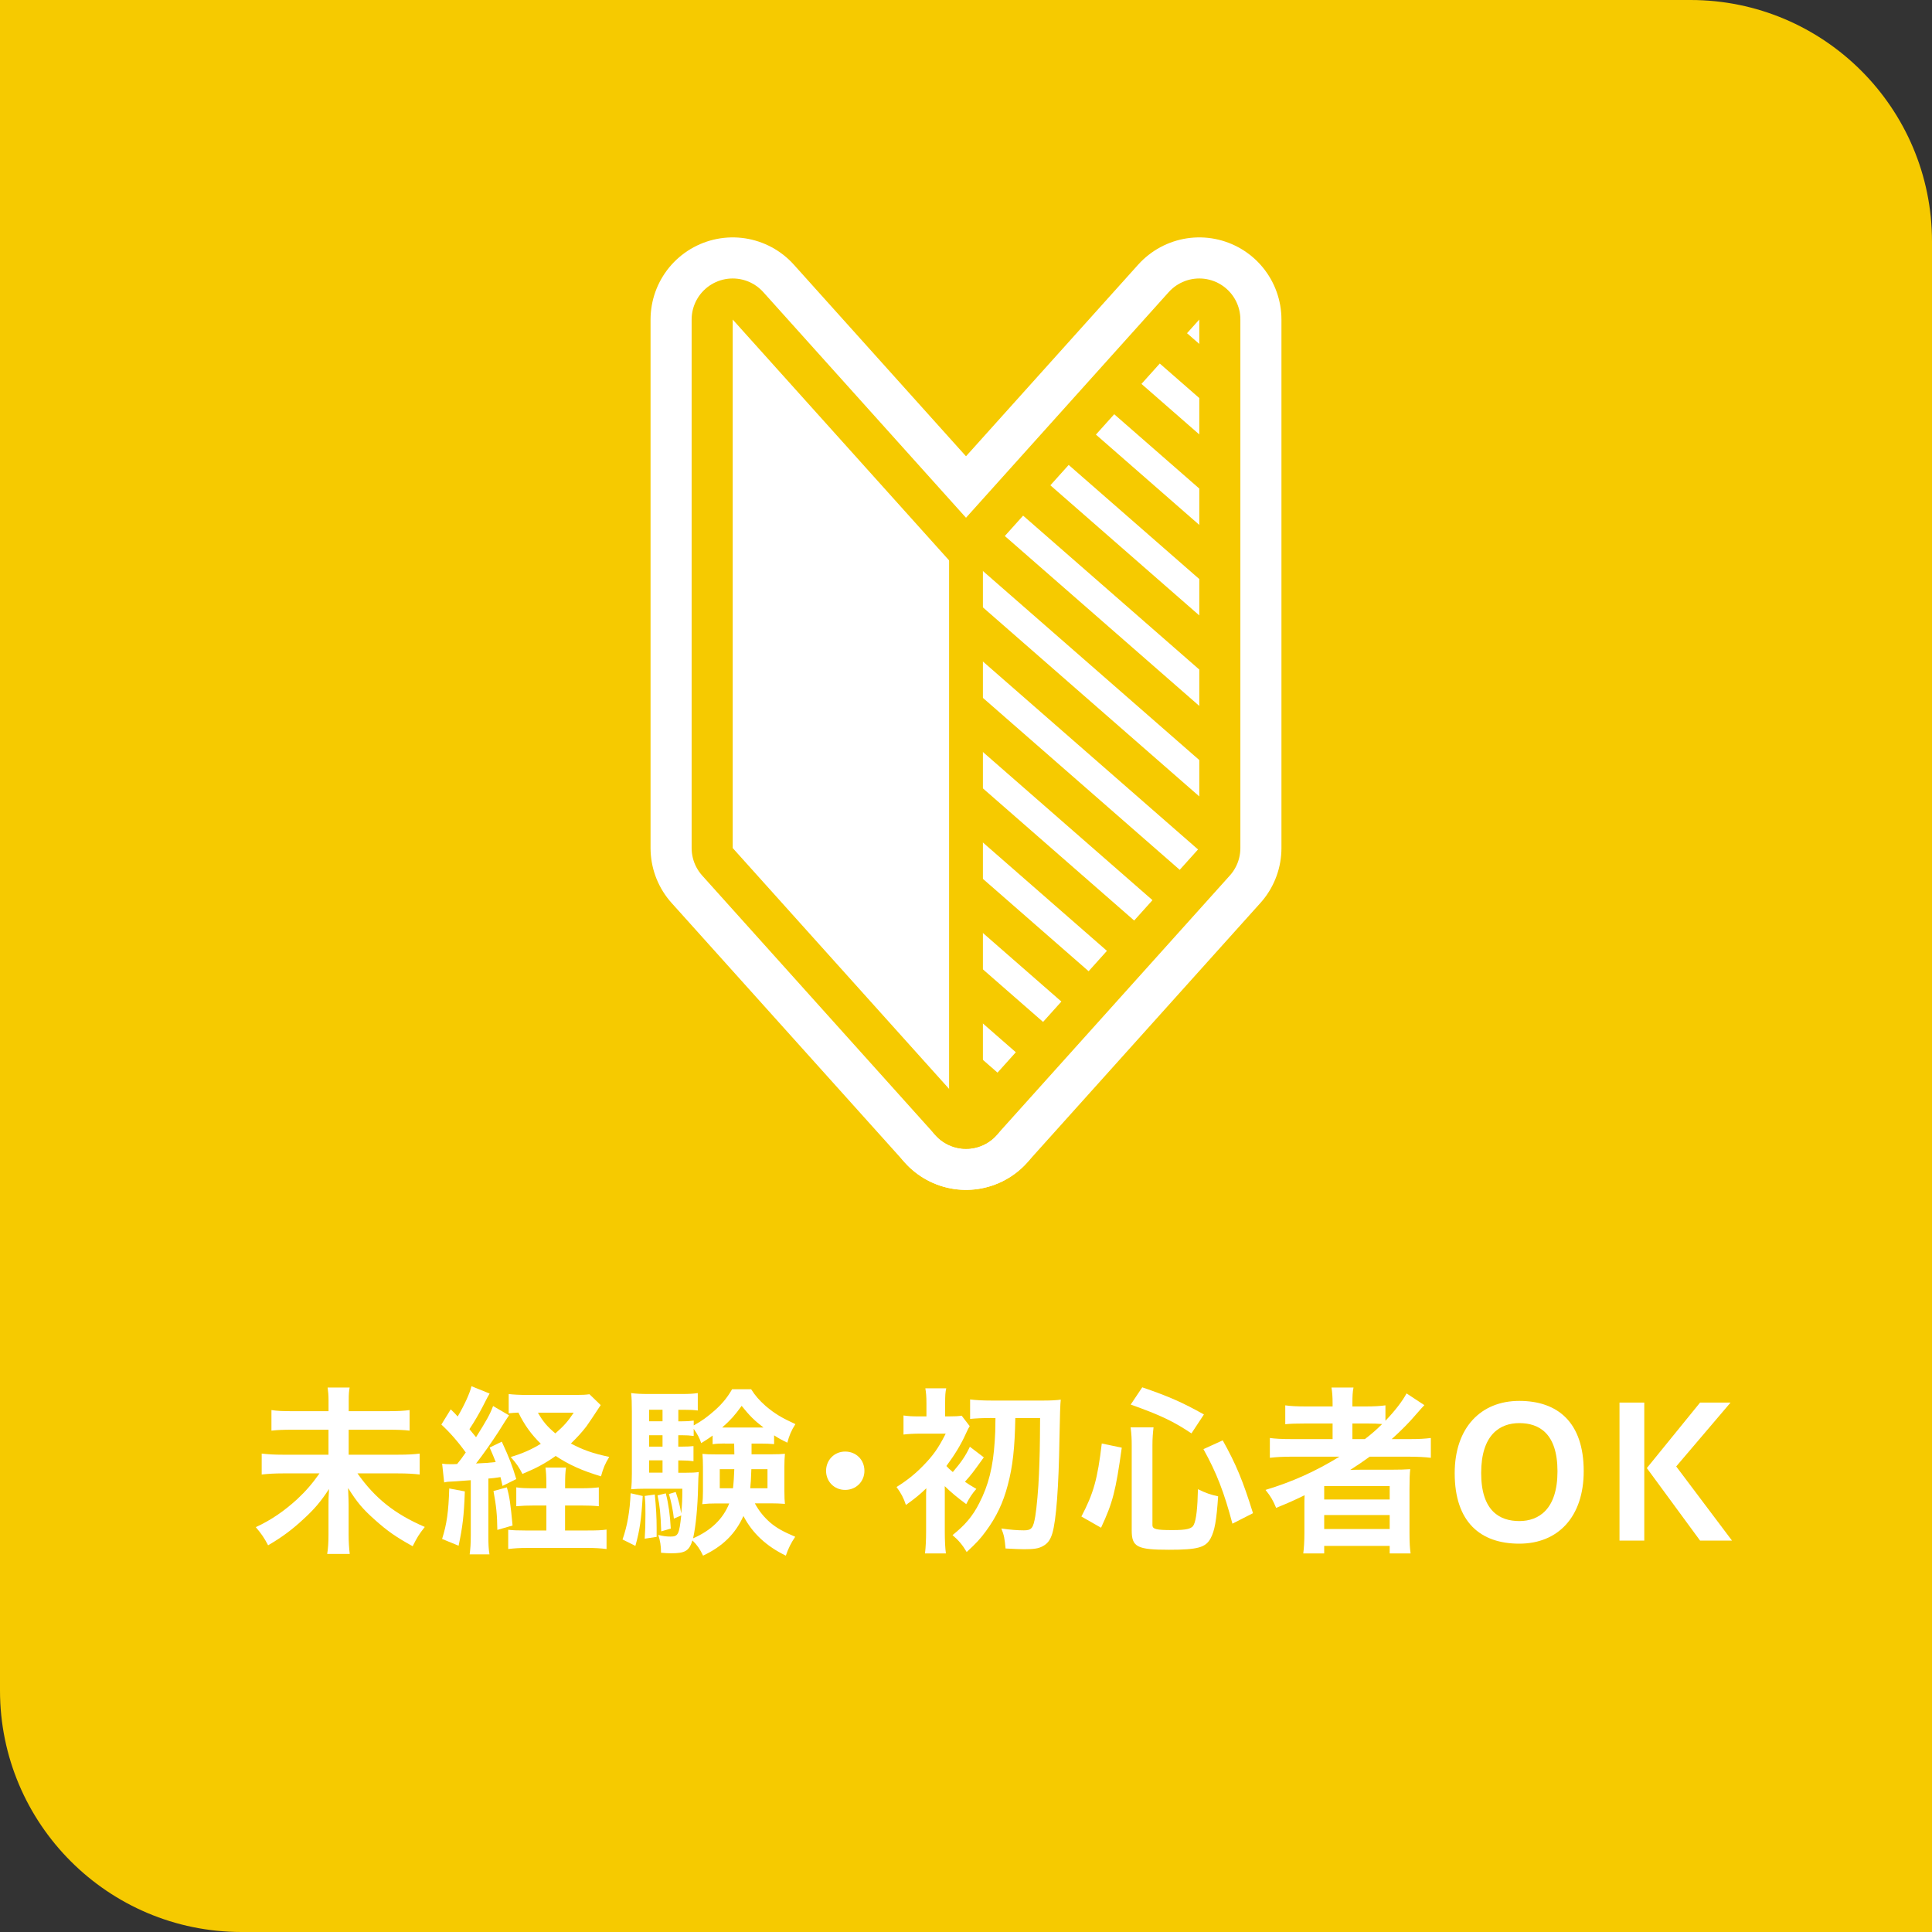 <?xml version="1.0" encoding="UTF-8"?>
<svg id="_レイヤー_2" data-name="レイヤー 2" xmlns="http://www.w3.org/2000/svg" xmlns:xlink="http://www.w3.org/1999/xlink" viewBox="0 0 400 400">
  <rect x="0" y="0" width="400" height="400" fill="#333333" stroke="none"/>
  <defs>
    <style>
      .cls-1 {
        fill: #f6ca00;
      }

      .cls-2 {
        stroke-miterlimit: 10;
        stroke-width: 5.67px;
      }

      .cls-2, .cls-3 {
        stroke: #fff;
      }

      .cls-2, .cls-3, .cls-4, .cls-5 {
        fill: none;
      }

      .cls-6 {
        fill: #fff;
      }

      .cls-3 {
        stroke-width: 34.02px;
      }

      .cls-3, .cls-5 {
        stroke-linecap: round;
        stroke-linejoin: round;
      }

      .cls-5 {
        stroke: #f6ca00;
        stroke-width: 17.01px;
      }

      .cls-7 {
        clip-path: url(#clippath);
      }
    </style>
    <clipPath id="clippath">
      <polygon class="cls-4" points="200 229.34 248.3 175.58 248.3 66.16 200 119.92 200 229.34"/>
    </clipPath>
  </defs>
  <g id="_文字_コンテンツ" data-name="文字・コンテンツ">
    <g>
      <path class="cls-1" d="M400,400H50C22.39,400,0,377.61,0,350V0s350,0,350,0c27.61,0,50,22.39,50,50v350Z"/>
      <g>
        <path class="cls-6" d="M80.28,292.17c2.24,0,3.46-.08,4.52-.23v4.26c-1.18-.15-2.36-.19-4.48-.19h-8.13v5.17h10.18c2.09,0,3.34-.08,4.52-.23v4.33c-1.25-.15-2.62-.23-4.52-.23h-8.36c3.65,5.17,7.71,8.4,13.94,11.09-1.18,1.48-1.6,2.17-2.51,3.99-3.38-1.86-5.24-3.15-7.75-5.4-2.58-2.28-3.76-3.69-5.62-6.65.08,2.13.11,2.74.11,3.46v6.16c0,1.48.08,2.77.23,4.03h-4.67c.19-1.14.27-2.36.27-3.99v-6c0-1.22,0-1.75.11-3.46-1.67,2.55-2.96,4.1-5.24,6.19-2.36,2.2-4.45,3.76-7.37,5.47-.84-1.6-1.37-2.36-2.55-3.76,3.19-1.48,5.85-3.31,8.59-5.81,1.71-1.6,3.08-3.15,4.6-5.32h-7.56c-1.79,0-3,.08-4.41.23v-4.33c1.41.15,2.43.23,4.41.23h9.42v-5.17h-7.33c-2.05,0-3.19.04-4.48.19v-4.26c1.25.19,2.32.23,4.45.23h7.37v-2.24c0-1.1-.08-1.86-.19-2.66h4.56c-.15.8-.19,1.37-.19,2.66v2.24h8.09Z"/>
        <path class="cls-6" d="M91.53,303.04c.61.08.91.11,1.82.11.08,0,.87,0,1.29-.04.61-.72,1.03-1.29,1.79-2.39-1.52-2.13-3.31-4.18-5.05-5.78l1.94-3.15c.76.72.95.95,1.44,1.48,1.37-2.32,2.55-4.9,2.85-6.27l3.76,1.52q-.34.53-1.37,2.58c-.84,1.63-1.82,3.31-2.81,4.79.68.84.8.99,1.37,1.67,2.28-3.65,2.85-4.67,3.53-6.46l3.31,1.94q-.42.53-2.24,3.46c-1.18,1.82-3.27,4.83-4.6,6.5,1.82-.08,2.81-.15,4.07-.3-.42-1.06-.61-1.56-1.25-3l2.51-1.22c1.56,3.38,2.13,4.86,3,7.75l-2.85,1.41c-.19-.87-.27-1.25-.42-1.82-1.25.19-1.63.23-2.51.3v11.78c0,1.82.04,2.77.23,3.91h-4.1c.15-1.18.23-2.13.23-3.95v-11.4q-1.75.11-3.12.23c-1.71.08-1.75.08-2.39.23l-.42-3.88ZM96.24,308.78c-.19,5.17-.46,7.26-1.29,11.25l-3.42-1.41c.99-3.12,1.33-5.66,1.48-10.45l3.23.61ZM104.94,307.94c.57,2.01.76,3.42,1.18,7.9l-3.15.91c-.04-3.19-.23-4.98-.8-8.05l2.77-.76ZM120.37,308.13c1.6,0,2.66-.08,3.61-.19v3.91c-1.1-.11-2.24-.15-3.61-.15h-3.38v5.17h4.6c1.94,0,3.04-.04,3.99-.19v4.03c-1.18-.15-2.36-.23-4.07-.23h-12.23c-1.67,0-2.85.08-4.06.23v-3.99c.99.11,1.94.15,3.53.15h4.37v-5.17h-2.51c-1.41,0-2.51.04-3.72.15v-3.91c.99.15,1.9.19,3.72.19h2.51v-.72c0-1.9-.08-2.81-.19-3.57h4.26c-.15.95-.19,1.86-.19,3.53v.76h3.38ZM124.36,290.92c-1.29,1.98-2.58,3.88-2.93,4.37-.95,1.25-2.01,2.39-3.23,3.57,2.47,1.33,4.64,2.09,7.94,2.77-.87,1.44-1.22,2.24-1.71,4.03-3.95-1.18-6.69-2.43-9.38-4.22-2.28,1.6-3.91,2.47-6.88,3.72-.68-1.33-1.25-2.17-2.43-3.5,2.51-.76,4.29-1.56,6.23-2.74-2.01-1.98-3.38-3.88-4.64-6.46-.91.04-1.37.08-2.01.15v-3.99c.87.11,2.17.19,4.1.19h9.69c1.41,0,2.17-.04,2.93-.15l2.32,2.24ZM111.37,292.48c1.03,1.82,1.9,2.85,3.61,4.29,1.75-1.52,2.62-2.51,3.8-4.29h-7.41Z"/>
        <path class="cls-6" d="M133.07,309.73c-.3,4.86-.61,7.07-1.52,10.33l-2.66-1.33c.99-2.81,1.52-5.89,1.67-9.57l2.51.57ZM155.6,298.86v2.24h3.95c1.52,0,2.2-.04,2.96-.11-.08.8-.11,1.75-.11,2.66v5.05c0,1.41.04,1.94.11,2.66-1.1-.08-1.86-.11-2.89-.11h-3.34c.91,1.67,1.9,2.85,3.19,3.99,1.37,1.14,2.58,1.82,5.17,2.93-.87,1.29-1.41,2.36-1.94,3.91-4.03-1.94-6.95-4.67-8.78-8.21-1.67,3.72-4.33,6.31-8.36,8.21-.61-1.33-1.29-2.28-2.2-3.15-.68,2.17-1.52,2.66-4.37,2.66-.84,0-1.29-.04-2.13-.11,0-1.48-.19-2.51-.57-3.69,1.06.27,1.75.34,2.55.34,1.56,0,1.79-.46,2.2-4.37l-1.52.65c-.15-1.52-.61-3.8-1.03-5.09l1.41-.42c.65,1.98.84,2.7,1.14,4.45.19-1.98.23-2.96.23-5.13h-7.6c-1.14,0-2.17.04-3,.11.11-.91.15-1.9.15-3.23v-12.8c0-1.9-.04-2.77-.15-3.88,1.1.15,2.05.19,3.76.19h6.54c1.75,0,2.47-.04,3.5-.19v3.61c-.87-.11-1.52-.15-2.81-.15h-1.22v2.39h.72c.99,0,1.67-.04,2.47-.15v.99c1.75-.95,2.85-1.79,4.41-3.15,1.6-1.44,2.62-2.74,3.53-4.33h3.95c.84,1.33,1.63,2.24,3.04,3.5,1.86,1.56,3.23,2.39,6.12,3.72-.84,1.29-1.29,2.39-1.67,3.84-1.41-.68-1.86-.95-2.74-1.52v1.82c-.91-.08-1.56-.11-2.62-.11h-2.05ZM135.57,309.42c.27,2.77.38,4.71.38,6.95v1.82l-2.47.38c.11-1.9.15-2.58.15-5.09,0-1.82,0-2.28-.15-3.76l2.09-.3ZM137.17,291.87h-2.77v2.39h2.77v-2.39ZM137.17,297.15h-2.77v2.36h2.77v-2.36ZM134.4,302.35v2.55h2.77v-2.55h-2.77ZM137.85,309.19c.57,2.24.87,4.45,1.03,7.29l-1.98.57c-.15-3.91-.27-5.02-.76-7.45l1.71-.42ZM150.05,298.86c-.99,0-1.75.04-2.51.15v-1.79c-.72.53-1.14.8-2.36,1.56-.38-1.1-.72-1.75-1.56-2.96v1.48c-.8-.11-1.44-.15-2.47-.15h-.72v2.36h.68c1.18,0,1.67-.04,2.47-.11v3.12c-.8-.11-1.52-.15-2.47-.15h-.68v2.55h1.29c1.56,0,2.2-.04,2.96-.15-.08.68-.11,1.52-.15,3.12-.08,3.99-.46,8.05-1.03,10.6,3.69-1.6,6.19-3.99,7.48-7.22h-2.66c-1.18,0-1.98.04-2.93.15.11-.84.15-1.52.15-2.7v-5.05c0-1.22-.04-1.67-.11-2.66.76.08,1.44.11,2.96.11h3.65l-.04-2.24h-1.98ZM149.02,304.18v3.95h2.74c.15-1.29.19-2.28.27-3.95h-3ZM158.07,295.55c-1.98-1.52-2.89-2.47-4.52-4.48-1.44,1.98-2.17,2.81-4.03,4.48h8.55ZM155.56,304.18c-.08,2.2-.11,2.85-.23,3.95h3.57v-3.95h-3.34Z"/>
        <path class="cls-6" d="M178.97,304.52c0,2.2-1.71,3.95-3.99,3.95s-3.95-1.75-3.95-3.95,1.67-3.99,3.95-3.99,3.99,1.71,3.99,3.99Z"/>
        <path class="cls-6" d="M195.61,308.21v8.85c0,2.01.08,3.5.23,4.56h-4.33c.15-1.22.23-2.85.23-4.6v-7.94q.04-.34.04-.95c-1.25,1.22-2.36,2.13-4.22,3.46-.46-1.41-.99-2.43-1.94-3.72,2.13-1.33,3.8-2.66,5.43-4.33,2.13-2.17,3.19-3.65,4.75-6.72h-5.36c-1.33,0-2.58.08-3.38.19v-3.95c1.1.15,1.67.19,3.46.19h1.29v-2.7c0-1.41-.08-2.28-.23-3.12h4.33c-.19.8-.23,1.52-.23,3.08v2.74h.76c1.25,0,1.98-.04,2.66-.15l1.67,2.17c-.23.34-.42.72-.8,1.56-1.03,2.28-2.28,4.33-4.03,6.69.42.46.61.65,1.33,1.25,1.75-2.05,2.66-3.38,3.53-5.24l2.89,2.2c-2.47,3.42-2.55,3.53-3.91,5.05.76.53,1.14.76,2.36,1.48-.84.95-1.41,1.79-2.09,3.15-1.82-1.33-3.23-2.51-4.45-3.72v.53ZM205.3,293.58c-1.82,0-3.34.08-4.45.19v-4.03c1.14.15,2.7.23,4.45.23h10.75c1.56,0,2.93-.08,3.57-.19q-.15,1.03-.27,7.98c-.15,10.11-.68,17.06-1.48,19.72-.42,1.37-.99,2.13-2.01,2.66-.84.46-1.82.61-3.76.61-1.06,0-1.56-.04-3.91-.15-.19-2.05-.3-2.74-.87-4.14,1.86.27,3.42.38,4.67.38,1.6,0,1.94-.46,2.36-2.96.27-1.6.65-5.7.76-8.74.15-3.72.19-4.94.23-11.55h-5.13c-.11,6.16-.53,10.03-1.56,13.87-.95,3.65-2.36,6.61-4.52,9.54-1.1,1.52-2.01,2.51-3.99,4.33-.84-1.44-1.71-2.47-2.93-3.5,2.62-2.09,4.22-3.99,5.55-6.65,1.9-3.69,2.85-7.45,3.19-12.84.11-1.56.11-1.9.15-4.75h-.8Z"/>
        <path class="cls-6" d="M223.89,313.98c2.51-4.79,3.34-7.71,4.22-15.12l4.14.87c-1.25,8.97-1.86,11.36-4.29,16.57l-4.07-2.32ZM238.59,315.69c0,.91.72,1.1,4.14,1.1,3,0,4.07-.27,4.45-1.14.49-1.03.76-3.46.84-7.33,1.63.8,2.62,1.14,4.18,1.48-.34,5.05-.72,7.14-1.56,8.7-1.03,1.9-2.66,2.36-8.62,2.36-6.57,0-7.71-.57-7.71-3.99v-17.55c0-1.41-.04-2.32-.23-3.8h4.75c-.15,1.22-.23,2.32-.23,3.69v16.49ZM246.68,296.77c-3.69-2.47-6.46-3.8-12.58-5.97l2.39-3.57c5.55,1.9,8.36,3.15,12.77,5.62l-2.58,3.91ZM255.16,315.46c-1.71-6.46-3.27-10.52-6-15.43l3.99-1.82c2.74,4.9,4.18,8.36,6.27,15.08l-4.26,2.17Z"/>
        <path class="cls-6" d="M267.36,301.59c-1.82,0-3.15.08-4.45.23v-4.1c1.03.15,2.43.23,4.52.23h8.47v-3.23h-5.62c-1.94,0-3.12.04-4.18.15v-3.91c.95.15,2.39.23,4.33.23h5.47v-.65c0-1.44-.08-2.28-.23-3.27h4.56c-.19.95-.23,1.75-.23,3.27v.65h2.66c1.9,0,3.12-.08,4.18-.23v3.19c1.98-2.05,3.57-4.14,4.37-5.66l3.69,2.43c-.27.27-.84.91-1.71,1.9-1.48,1.75-3.08,3.34-5.05,5.13h3.84c1.94,0,3.08-.08,4.26-.23v4.1c-1.22-.15-2.74-.23-4.64-.23h-8.02c-1.41,1.03-2.32,1.63-4.03,2.74.8-.04,2.05-.04,3.04-.04h5.43c1.82,0,2.89-.04,3.95-.11-.11,1.06-.15,1.98-.15,4.07v9.19c0,1.94.08,3.19.23,4.18h-4.33v-1.56h-13.56v1.56h-4.33c.15-1.22.23-2.55.23-4.18v-5.74c0-.61,0-1.44.04-2.13-2.28,1.1-3,1.44-5.89,2.62-.65-1.56-1.1-2.36-2.2-3.72,5.66-1.71,10.41-3.88,15.31-6.88h-9.95ZM274.16,310.45h13.56v-2.77h-13.56v2.77ZM274.16,316.56h13.56v-2.89h-13.56v2.89ZM282.59,297.95c1.37-1.06,2.39-1.94,3.57-3.12-1.03-.08-1.63-.11-3.12-.11h-3.04v3.23h2.58Z"/>
        <path class="cls-6" d="M301.18,305.01c0-9.42,5.4-14.97,13.37-14.97s13.34,4.45,13.34,14.55c0,9.42-5.28,15.01-13.34,15.01s-13.37-4.48-13.37-14.59ZM322.46,304.63c0-7.94-3.88-9.99-7.9-9.99s-7.9,2.39-7.9,10.33,3.91,9.95,7.9,9.95,7.9-2.39,7.9-10.3Z"/>
        <path class="cls-6" d="M335.3,318.96v-28.57h5.13v28.57h-5.13ZM351.98,318.96l-11.02-15.01,11.02-13.56h6.31l-11.25,13.22,11.55,15.35h-6.61Z"/>
      </g>
      <g>
        <g>
          <g>
            <polygon class="cls-3" points="200 229.34 151.7 175.58 151.7 66.16 200 119.92 200 229.34"/>
            <polygon class="cls-3" points="200 229.34 248.3 175.58 248.3 66.16 200 119.92 200 229.34"/>
          </g>
          <g>
            <polygon class="cls-5" points="200 229.34 151.7 175.58 151.7 66.16 200 119.92 200 229.34"/>
            <polygon class="cls-5" points="200 229.34 248.3 175.58 248.3 66.16 200 119.92 200 229.34"/>
          </g>
          <g>
            <polygon class="cls-6" points="200 229.34 151.7 175.58 151.7 66.16 200 119.92 200 229.34"/>
            <polygon class="cls-1" points="200 229.34 248.3 175.58 248.3 66.16 200 119.92 200 229.34"/>
          </g>
        </g>
        <g class="cls-7">
          <g>
            <line class="cls-2" x1="194" y1="20" x2="384" y2="186"/>
            <line class="cls-2" x1="184" y1="30" x2="374" y2="196"/>
            <line class="cls-2" x1="174" y1="40" x2="364" y2="206"/>
            <line class="cls-2" x1="164" y1="50" x2="354" y2="216"/>
            <line class="cls-2" x1="154" y1="60" x2="344" y2="226"/>
            <line class="cls-2" x1="144" y1="70" x2="334" y2="236"/>
            <line class="cls-2" x1="134" y1="80" x2="324" y2="246"/>
            <line class="cls-2" x1="124" y1="90" x2="314" y2="256"/>
            <line class="cls-2" x1="114" y1="100" x2="304" y2="266"/>
            <line class="cls-2" x1="104" y1="110" x2="294" y2="276"/>
            <line class="cls-2" x1="94" y1="120" x2="284" y2="286"/>
            <line class="cls-2" x1="84" y1="130" x2="274" y2="296"/>
          </g>
        </g>
        <rect class="cls-1" x="196.5" y="115" width="7" height="118"/>
      </g>
    </g>
  </g>
</svg>